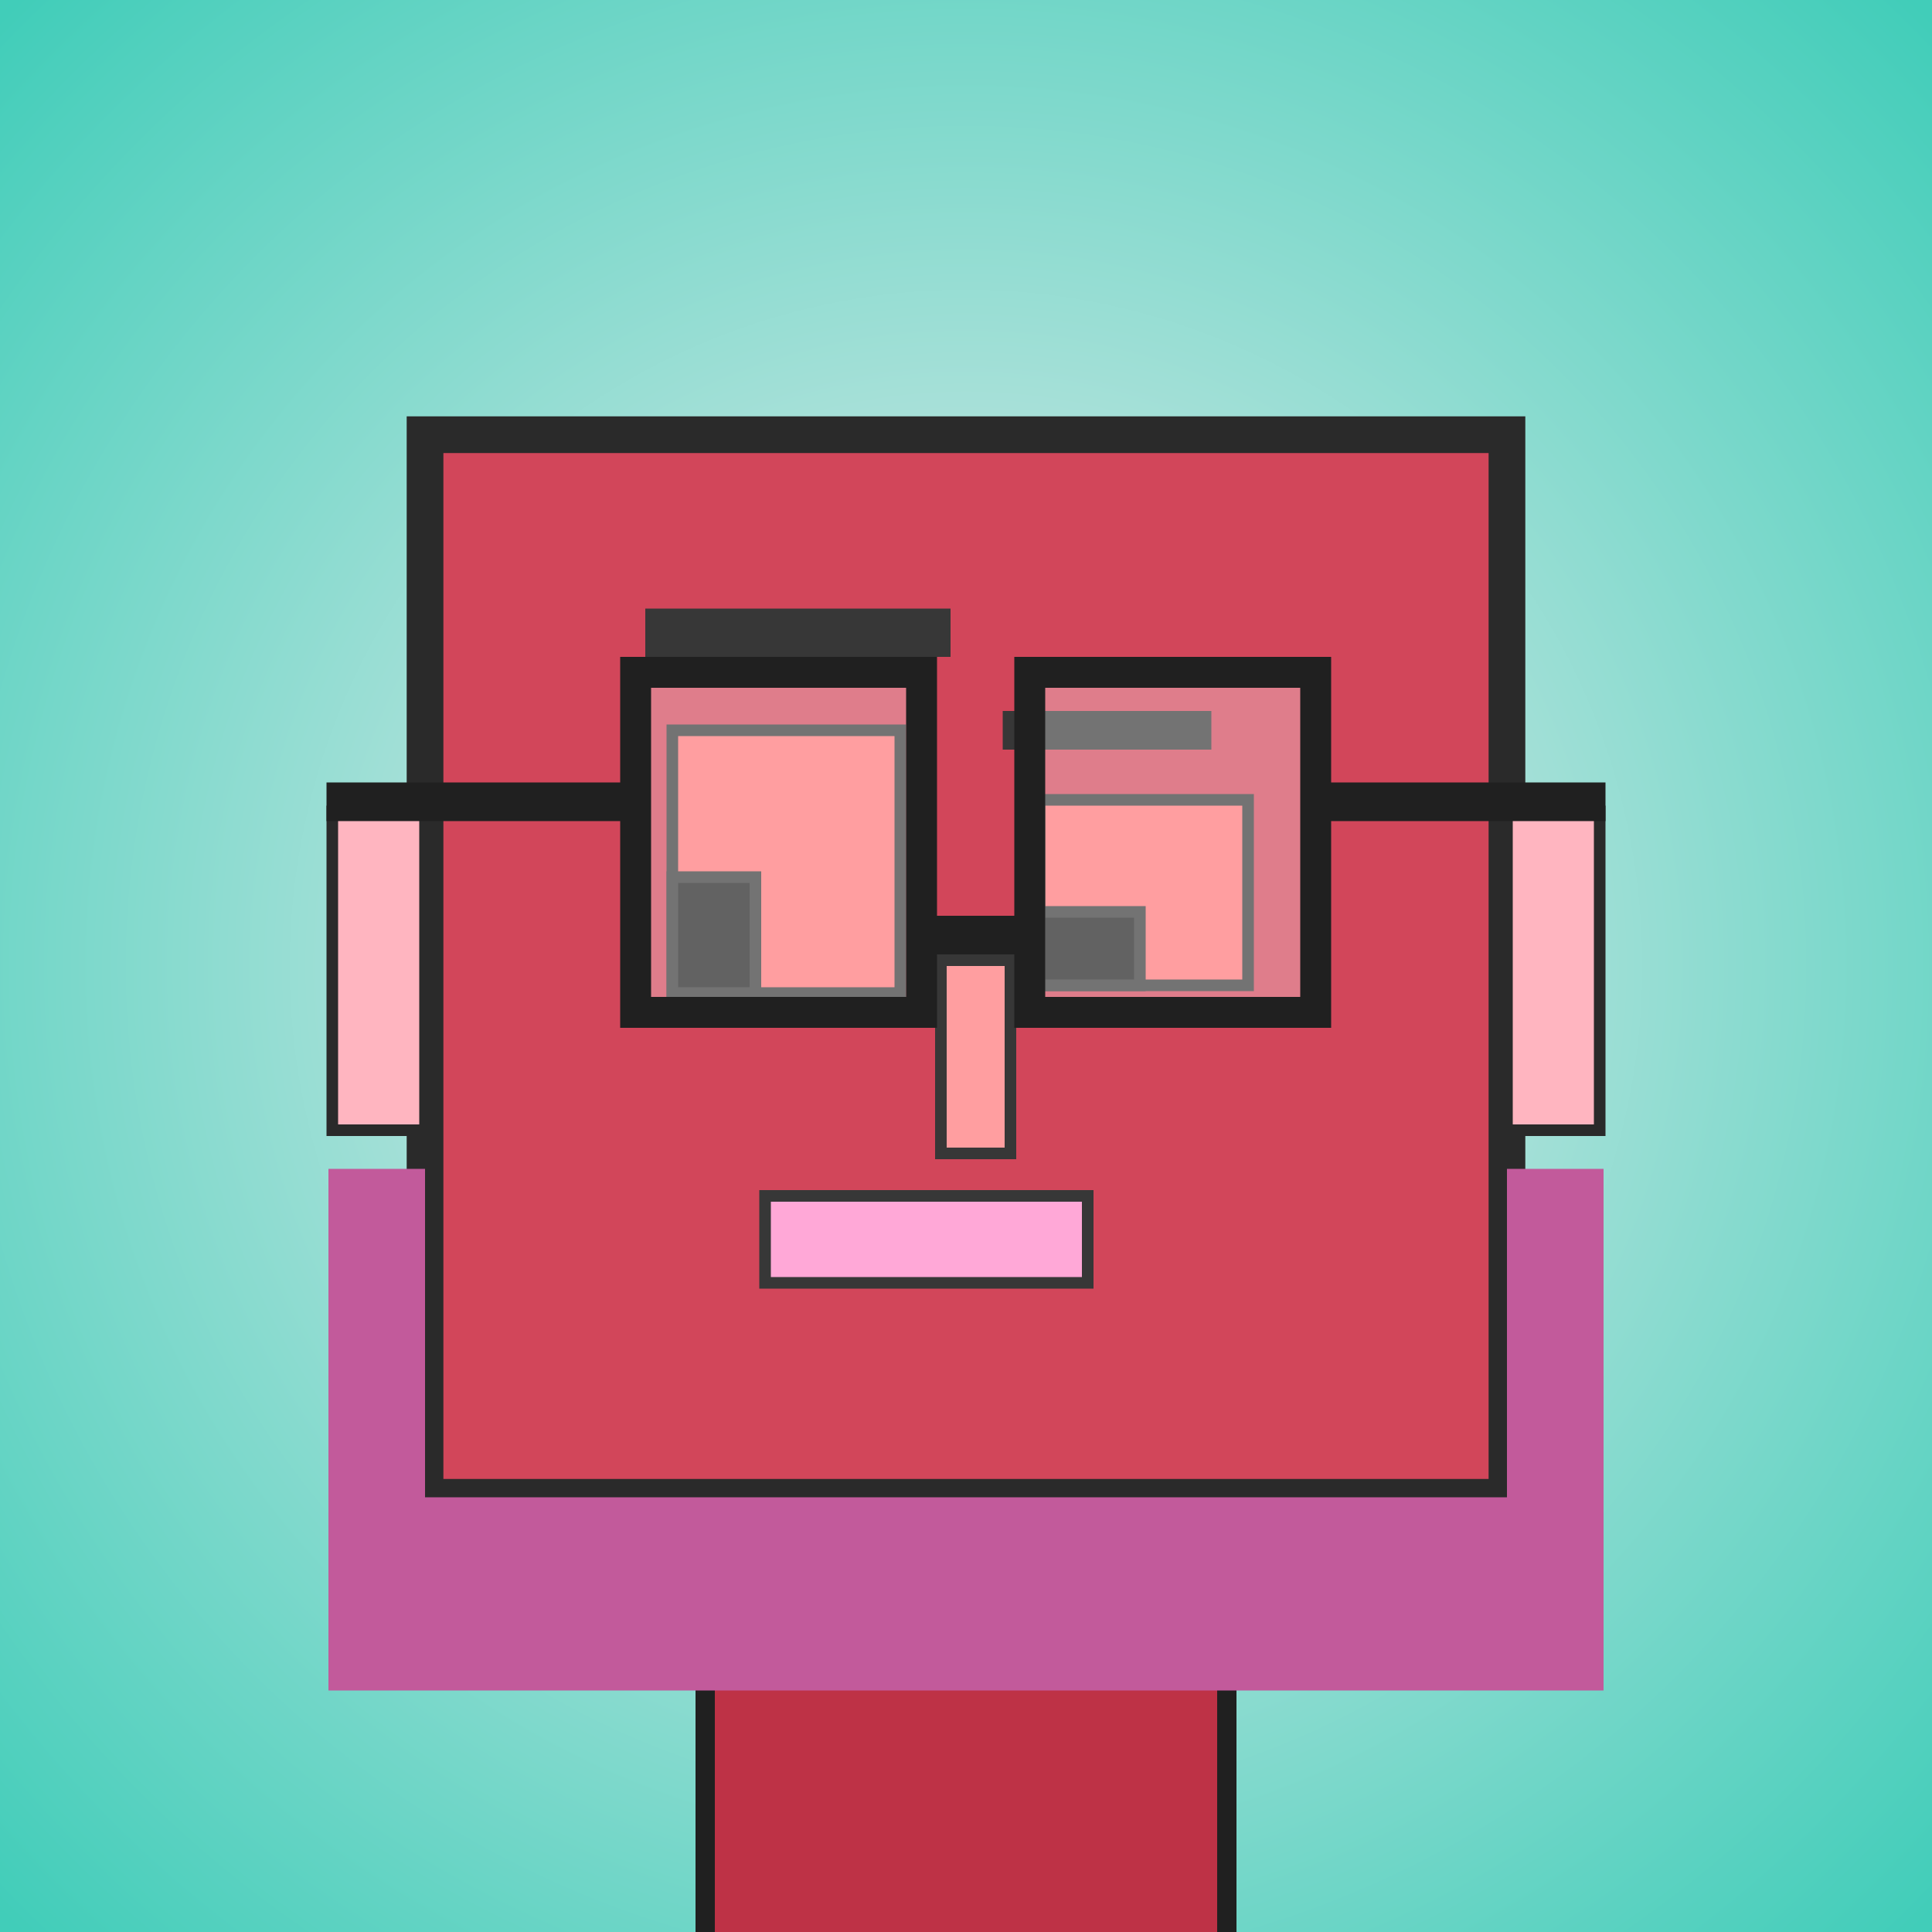 <?xml version="1.0" encoding="utf-8"?><svg viewBox="0 0 1000 1000" xmlns="http://www.w3.org/2000/svg"><rect x="0" y="0" width="1000" height="1000" fill="#333333" stroke="none"/><defs><radialGradient gradientUnits="userSpaceOnUse" cx="500" cy="500" r="700" id="bkStyle"><stop offset="0" style="stop-color: #eeeeee"/><stop offset="1" style="stop-color: rgb(65, 205, 185)"/></radialGradient></defs><rect id="background" width="1000" height="1000"  style="fill: url(#bkStyle);" onclick="background.style.fill='rgba(0,0,0,0)'"/><rect x="365" y="775" width="270" height="235" style="fill: rgb(190, 50, 70); stroke-width: 10px; stroke: rgb(32, 32, 32);"/><rect x="220" y="225" width="560" height="550" style="fill: rgb(210, 70, 90); stroke-width: 19px; stroke: rgb(42, 42, 42);"/><rect x="348" y="378" width="118" height="136" style="fill: rgb(311, 117, 119); stroke-width: 6px; stroke: rgb(55, 55, 55);"/><rect x="538" y="414" width="108" height="96" style="fill: rgb(311, 117, 119); stroke-width: 6px; stroke: rgb(55, 55, 55);"/><rect x="348" y="454" width="43" height="60" style="fill: rgb(32,32,32); stroke-width: 6px; stroke: rgb(55,55,55);"/><rect x="538" y="472" width="52" height="38" style="fill: rgb(32,32,32); stroke-width: 6px; stroke: rgb(55,55,55);"/><rect x="487" y="497" width="36" height="100" style="fill: rgb(334, 158, 160); stroke-width: 6px; stroke: rgb(55, 55, 55);"/><rect x="172" y="420" width="48" height="165" style="fill: rgb(303, 181, 192); stroke-width: 6px; stroke: rgb(42, 42, 42);"/><rect x="780" y="420" width="48" height="165" style="fill: rgb(303, 181, 192); stroke-width: 6px; stroke: rgb(42, 42, 42);"/><rect x="334" y="315" width="158" height="25" style="fill: rgb(55, 55, 55); stroke-width: 0px; stroke: rgb(0, 0, 0);"/><rect x="519" y="368" width="108" height="20" style="fill: rgb(55, 55, 55); stroke-width: 0px; stroke: rgb(0, 0, 0);"/><rect x="396" y="619" width="167" height="45" style="fill: rgb(308, 168, 215); stroke-width: 6px; stroke: rgb(55, 55, 55);"/><rect x="477" y="474" width="56" height="20" style="fill: rgb(32,32,32);"/><rect x="329" y="348" width="148" height="176" style="fill: rgb(255,255,255); fill-opacity: 0.3; stroke-width: 16px; stroke: rgb(32,32,32);"/><rect x="533" y="348" width="148" height="176" style="fill: rgb(255,255,255); fill-opacity: 0.3; stroke-width: 16px; stroke: rgb(32,32,32);"/><rect x="169" y="405" width="167" height="20" style="fill: rgb(32,32,32);"/><rect x="674" y="405" width="157" height="20" style="fill: rgb(32,32,32);"/><rect x="170" y="775" width="660" height="100" style="fill: rgb(194, 90, 155); stroke-width: 0px; stroke: rgb(0, 0, 0);"/><rect x="170" y="605" width="50" height="180" style="fill: rgb(194, 90, 155); stroke-width: 0px; stroke: rgb(0, 0, 0);"/><rect x="780" y="605" width="50" height="180" style="fill: rgb(194, 90, 155); stroke-width: 0px; stroke: rgb(0, 0, 0);"/></svg>